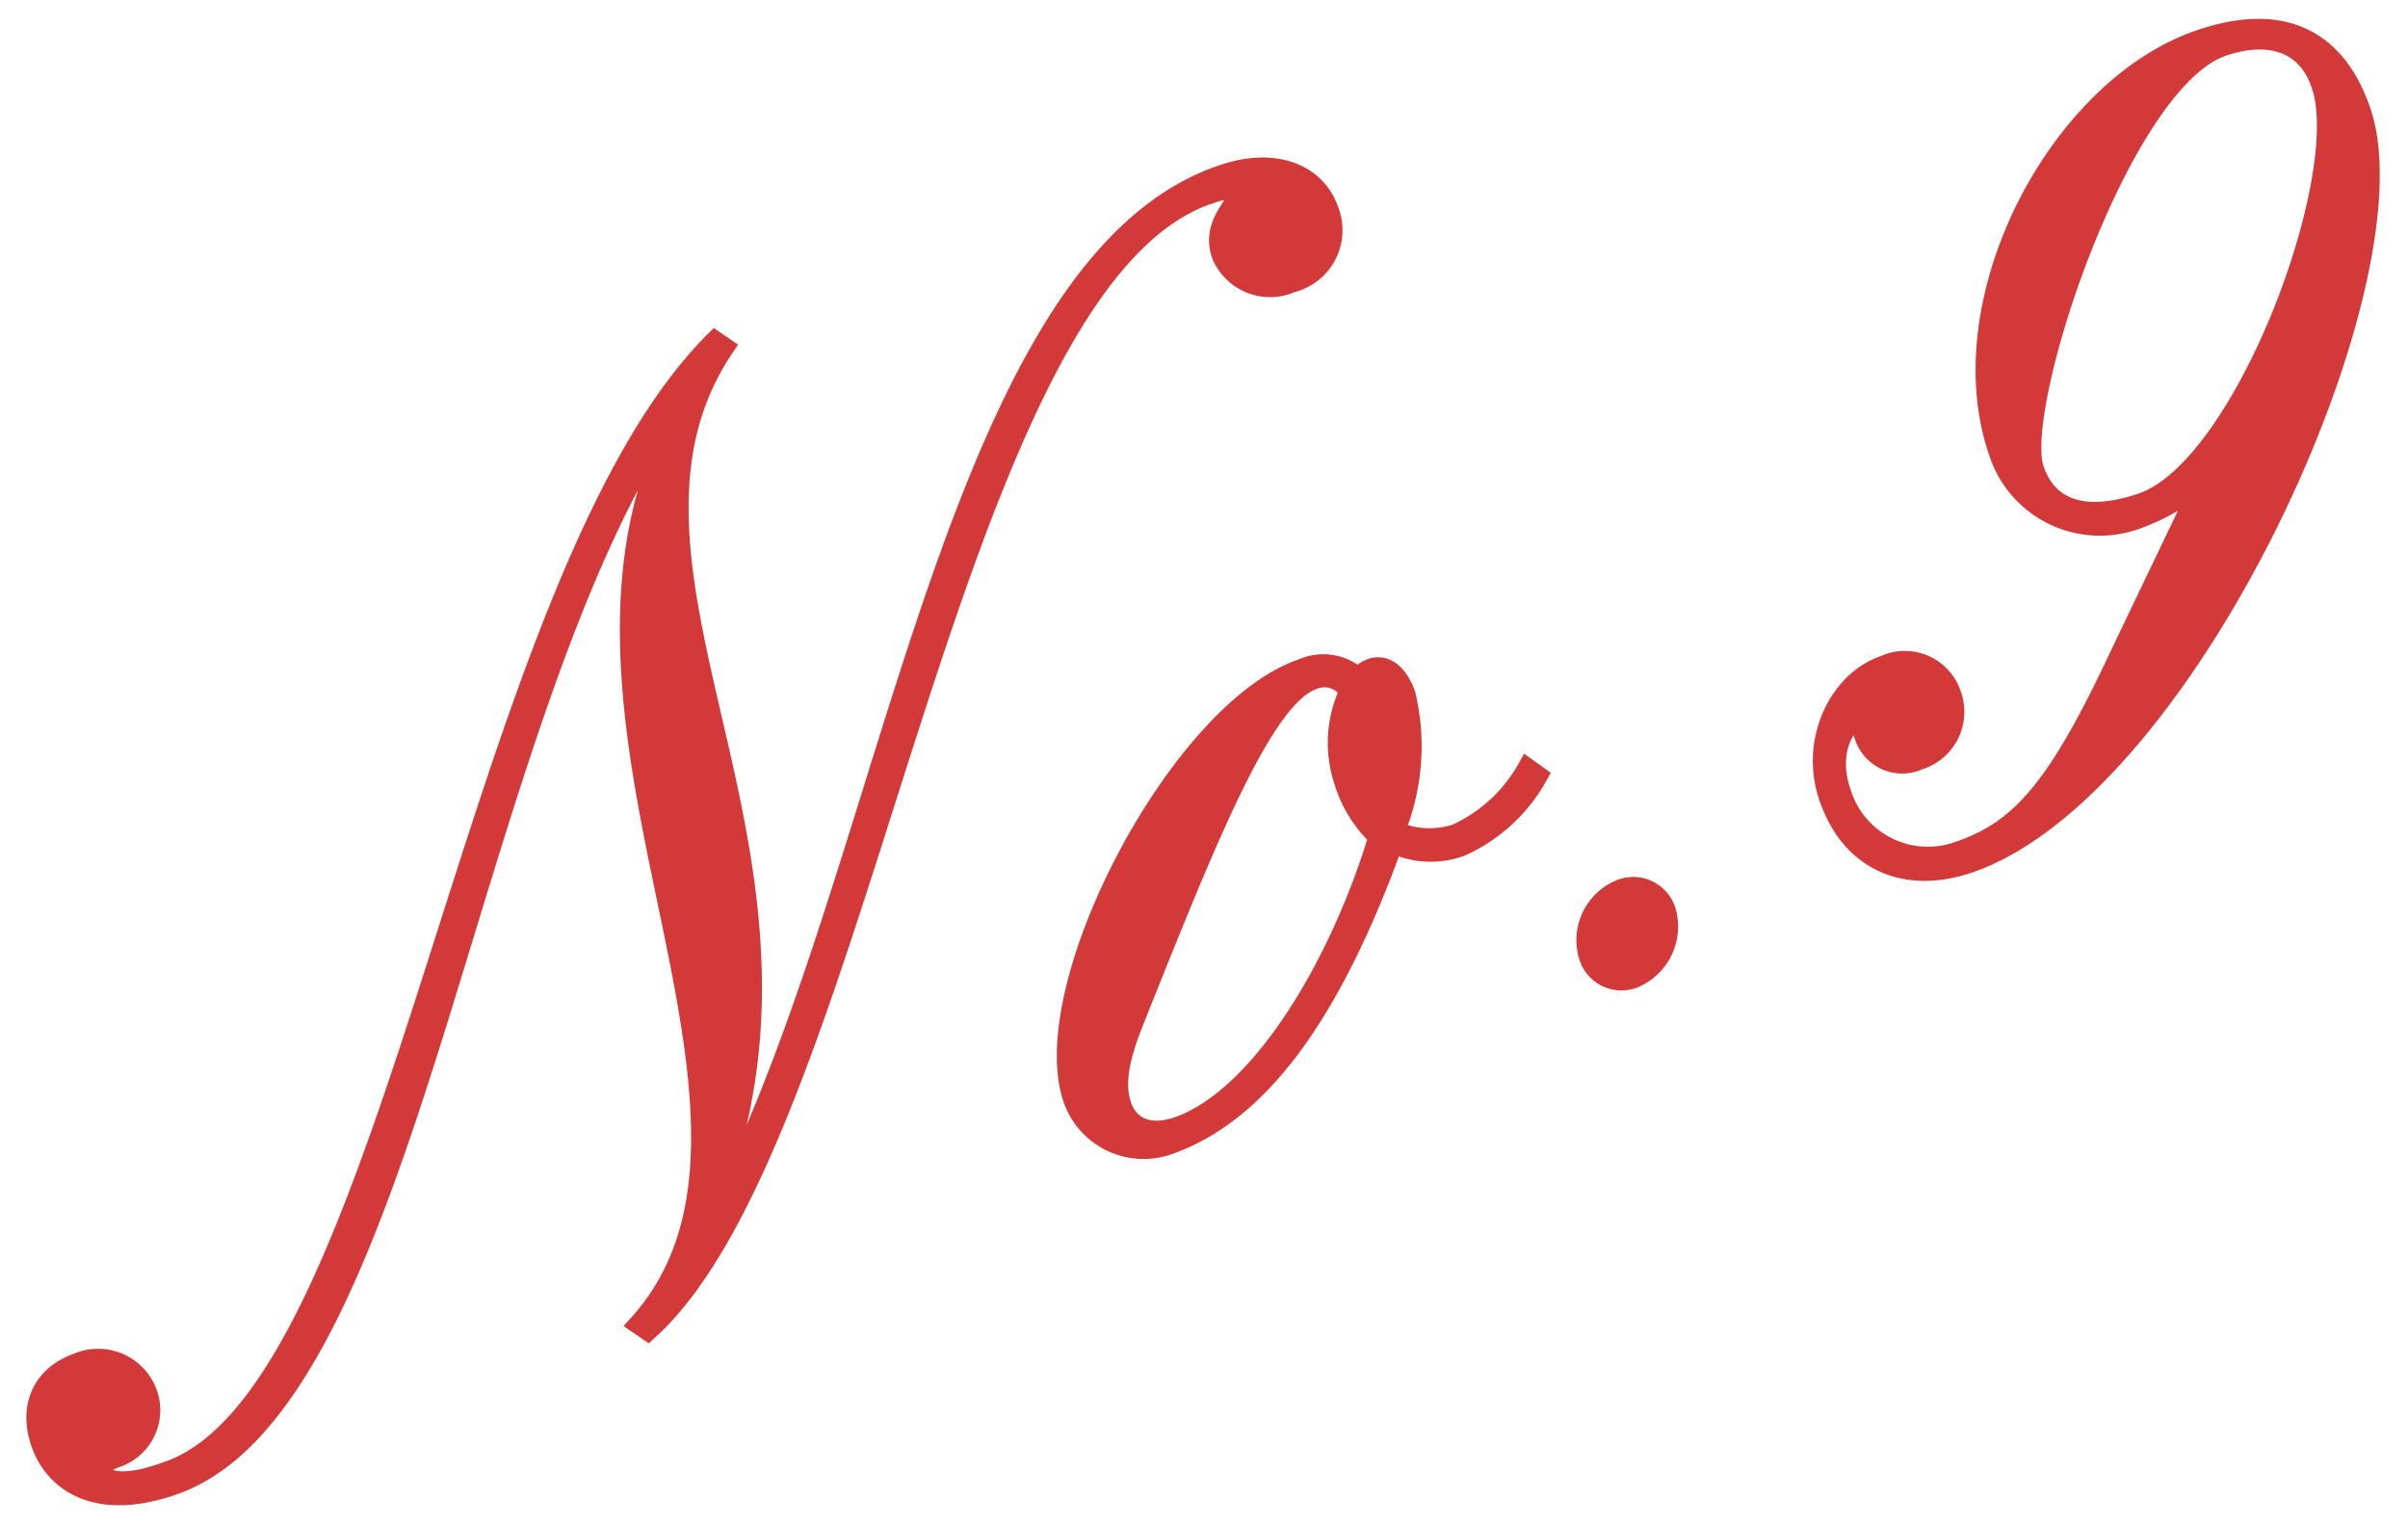 <svg xmlns="http://www.w3.org/2000/svg" viewBox="0 0 128 81"><defs><style>.cls-1{fill:#d33939;stroke:#d33939;stroke-miterlimit:10;}.cls-2{fill:none;}</style></defs><title>アセット 8</title><g id="レイヤー_2" data-name="レイヤー 2"><g id="文字"><path class="cls-1" d="M38.54,18.45c-4.12,6.1-2.16,13.22-.34,21.15s3.42,16.82-1.31,26.58l.17.08C47.25,48.7,50,14.4,64.91,9.28c2.84-1,5.07-.08,5.75,1.89a2.9,2.9,0,0,1-2,3.88,2.83,2.83,0,0,1-3.75-1.48c-.59-1.73.89-2.65.72-3.14s-.79-.28-1.4-.07c-14,4.78-18.28,50.11-29.79,60.4l-.54-.37c5-5.51,3.38-13.7,1.55-22.45s-3.72-18.11.79-26.27L36,21.59c-11.44,16.53-14,53-26.82,57.38-4.07,1.4-6.27-.19-7-2.17s0-3.71,1.94-4.39a2.81,2.81,0,0,1,3.69,1.5,2.69,2.69,0,0,1-1.54,3.56c-.8.27-.92.52-.86.71.21.61,1.37.77,3.46,0C21.11,74.07,25,31,38,18.08Z"/><path class="cls-1" d="M81.78,41.22A8.82,8.82,0,0,1,77.7,45a4.68,4.68,0,0,1-3.63-.14c-3.37,9.29-7.23,14.34-11.92,16A4,4,0,0,1,57,58.38c-2-6,5.69-20.63,12.17-22.85a2.79,2.79,0,0,1,3.05.47,1.25,1.25,0,0,1,.66-.5c.86-.3,1.53.44,1.87,1.43a11.91,11.91,0,0,1-.56,7.22,4.56,4.56,0,0,0,3.22.14,8.25,8.25,0,0,0,3.77-3.5ZM71.69,36.74a1.53,1.53,0,0,0-1.86-.6c-2.65.91-5.62,8.34-9.63,18.4-.84,2.15-.86,3.33-.54,4.25s1.25,1.64,2.92,1.07c4.2-1.43,8.45-8.13,10.66-15.37a6.85,6.85,0,0,1-1.84-3A6.47,6.47,0,0,1,71.69,36.74Z"/><path class="cls-1" d="M86.11,47.25a1.85,1.85,0,0,1,2.49,1.22A3,3,0,0,1,86.89,52a1.84,1.84,0,0,1-2.48-1.22A2.94,2.94,0,0,1,86.11,47.25Z"/><path class="cls-1" d="M116.91,2.09c4.81-1.65,7.43.35,8.61,3.81,3.07,8.94-9.19,36-20.85,40-3.28,1.12-6.3,0-7.5-3.57-1-3,.57-6.19,3-7a2.63,2.63,0,0,1,3.59,1.6A2.7,2.7,0,0,1,102,40.42a2.14,2.14,0,0,1-2.9-1.22,6.14,6.14,0,0,1-.29-1.07c-1,.57-1.53,2.18-.94,3.91a4.8,4.8,0,0,0,6.26,3.17c3.27-1.13,5.21-3.31,8.59-10.54l4.26-8.9-.24.08a10.55,10.55,0,0,1-3.13,1.76A5.68,5.68,0,0,1,106.2,24C103.45,15.94,109.38,4.67,116.91,2.09Zm1.24.4c-5.43,1.86-11.11,19.11-10,22.44.93,2.72,3.61,2.49,5.7,1.77,5.44-1.86,11.17-17.34,9.52-22.15C122.56,2.08,120.37,1.73,118.15,2.49Z"/><rect class="cls-2" width="128" height="81"/></g></g></svg>